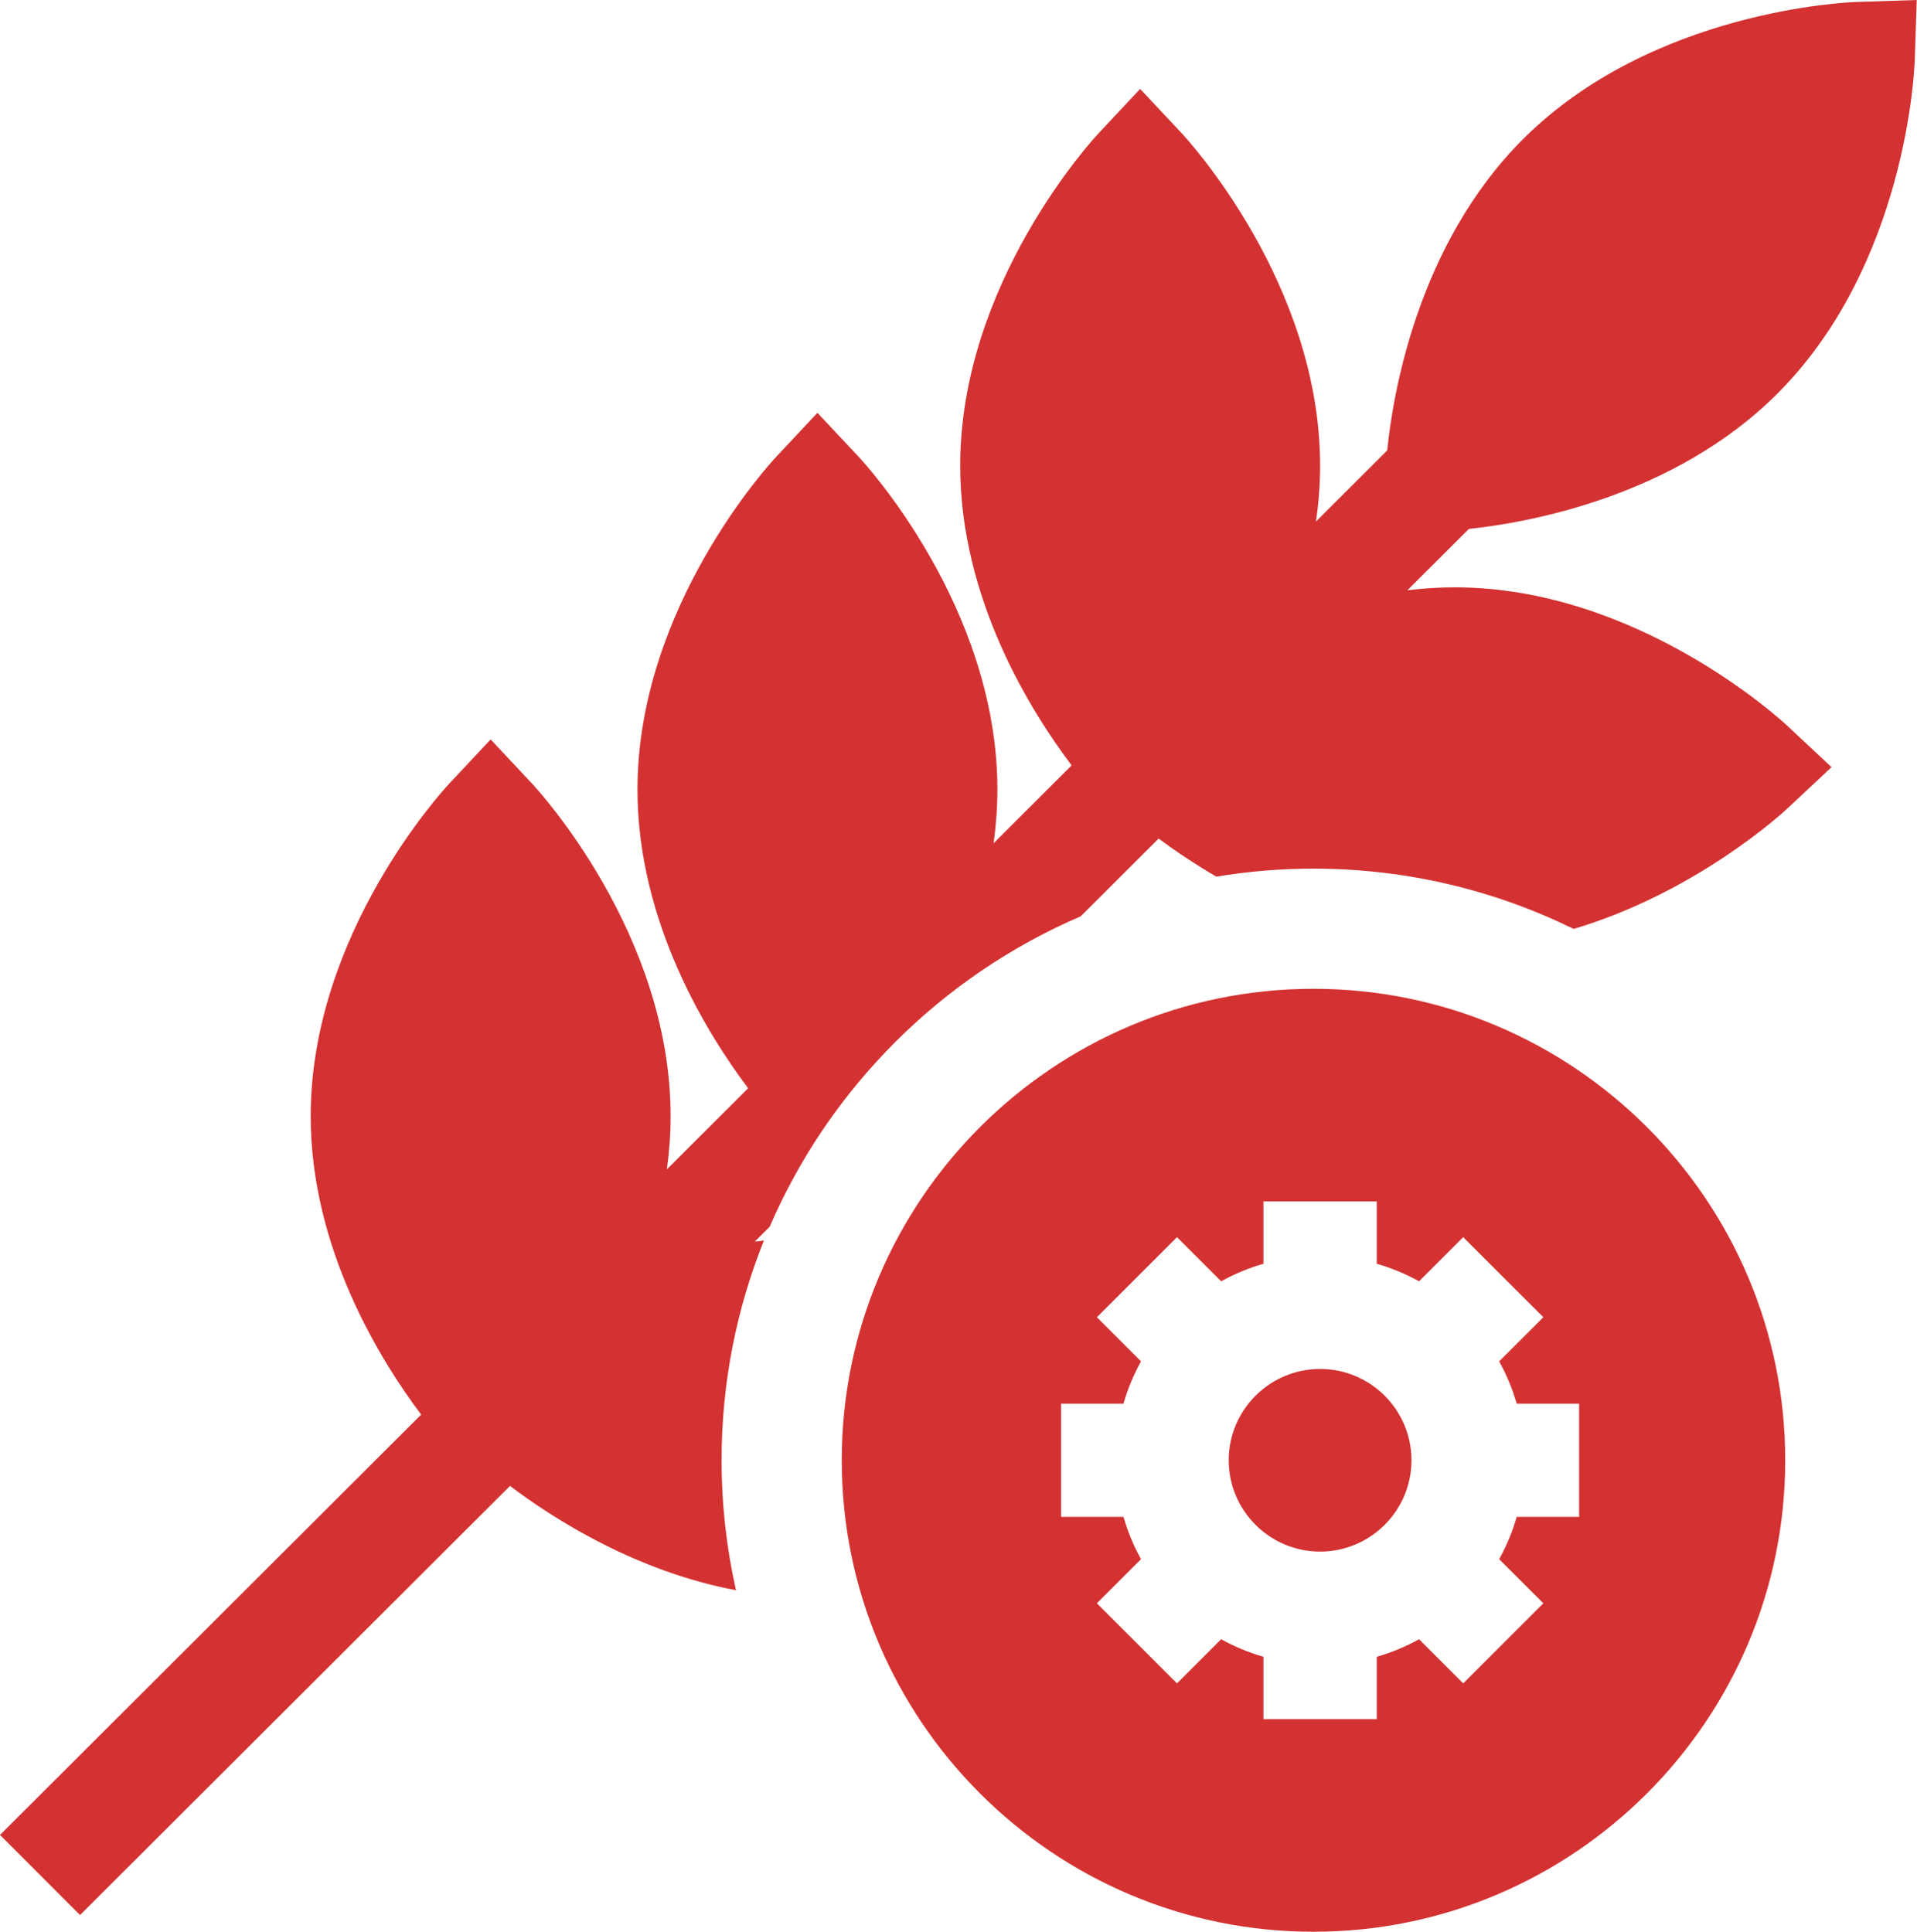<?xml version="1.0" encoding="UTF-8"?> <svg xmlns="http://www.w3.org/2000/svg" width="508" height="512" viewBox="0 0 508 512" fill="none"><path d="M471.012 104.32C505.25 70.094 507.332 18.207 507.402 16.016L507.93 0L491.91 0.523C489.719 0.598 437.809 2.68 403.57 36.906C375.629 64.836 369.105 104.531 367.61 119.375L348.73 138.223C349.422 133.418 349.824 128.484 349.824 123.426C349.824 75.027 314.594 36.863 313.094 35.262L302.137 23.566L291.18 35.262C289.68 36.863 254.45 75.027 254.45 123.426C254.45 158.809 273.266 188.703 283.98 202.859L263.3 223.5C263.938 218.879 264.309 214.133 264.309 209.277C264.309 160.875 229.074 122.711 227.574 121.109L216.621 109.414L205.664 121.109C204.164 122.711 168.93 160.875 168.93 209.277C168.93 244.426 187.504 274.164 198.254 288.434L176.723 309.926C177.352 305.348 177.711 300.648 177.711 295.844C177.711 247.441 142.477 209.277 140.977 207.676L130.02 195.98L119.066 207.676C117.566 209.277 82.332 247.441 82.332 295.844C82.332 330.934 100.848 360.633 111.602 374.93L0 486.34L21.21 507.574L135.152 393.832C146.602 402.496 168.375 416.457 195.035 421.48C192.492 410.175 191.211 398.623 191.215 387.035C191.215 366.461 195.207 346.801 202.445 328.781C201.625 328.883 200.809 328.988 199.996 329.101L203.957 325.148C219.855 288.293 249.497 258.703 286.391 242.868H286.383L307.027 222.258C311.063 225.258 316.23 228.793 322.328 232.352C330.836 230.938 339.446 230.228 348.07 230.227C372.793 230.227 396.191 235.98 417.012 246.211C449.539 236.531 472.422 215.437 473.652 214.285L485.352 203.335L473.652 192.383C472.055 190.883 433.875 155.664 385.457 155.664C381.203 155.664 377.035 155.949 372.961 156.445L389.242 140.191C404.629 138.562 443.516 131.804 471.012 104.32ZM349.824 362.832C336.473 362.832 325.609 373.687 325.609 387.035C325.609 400.383 336.473 411.242 349.824 411.242C363.176 411.242 374.039 400.382 374.039 387.035C374.039 373.688 363.176 362.832 349.824 362.832Z" fill="#D43232"></path><path d="M348.07 262.074C279.14 262.074 223.063 318.133 223.063 387.035C223.063 455.941 279.14 512 348.07 512C417 512 473.078 455.941 473.078 387.035C473.078 318.133 417 262.075 348.07 262.075V262.074ZM408.977 349.125L397.277 360.82C399.244 364.371 400.805 368.131 401.93 372.031H418.465V402.039H401.93C400.805 405.939 399.244 409.7 397.277 413.25L408.977 424.945L387.75 446.165L376.05 434.469C372.499 436.437 368.737 437.998 364.836 439.121V455.652H334.816V439.122C330.914 438 327.152 436.439 323.602 434.469L311.898 446.164L290.672 424.945L302.375 413.25C300.405 409.701 298.843 405.941 297.719 402.04H281.184V372.03H297.719C298.843 368.13 300.405 364.369 302.375 360.82L290.672 349.124L311.898 327.905L323.602 339.601C327.153 337.633 330.915 336.072 334.816 334.948V318.417H364.836V334.948C368.737 336.074 372.499 337.635 376.051 339.601L387.75 327.905L408.977 349.125Z" fill="#D43232"></path></svg> 